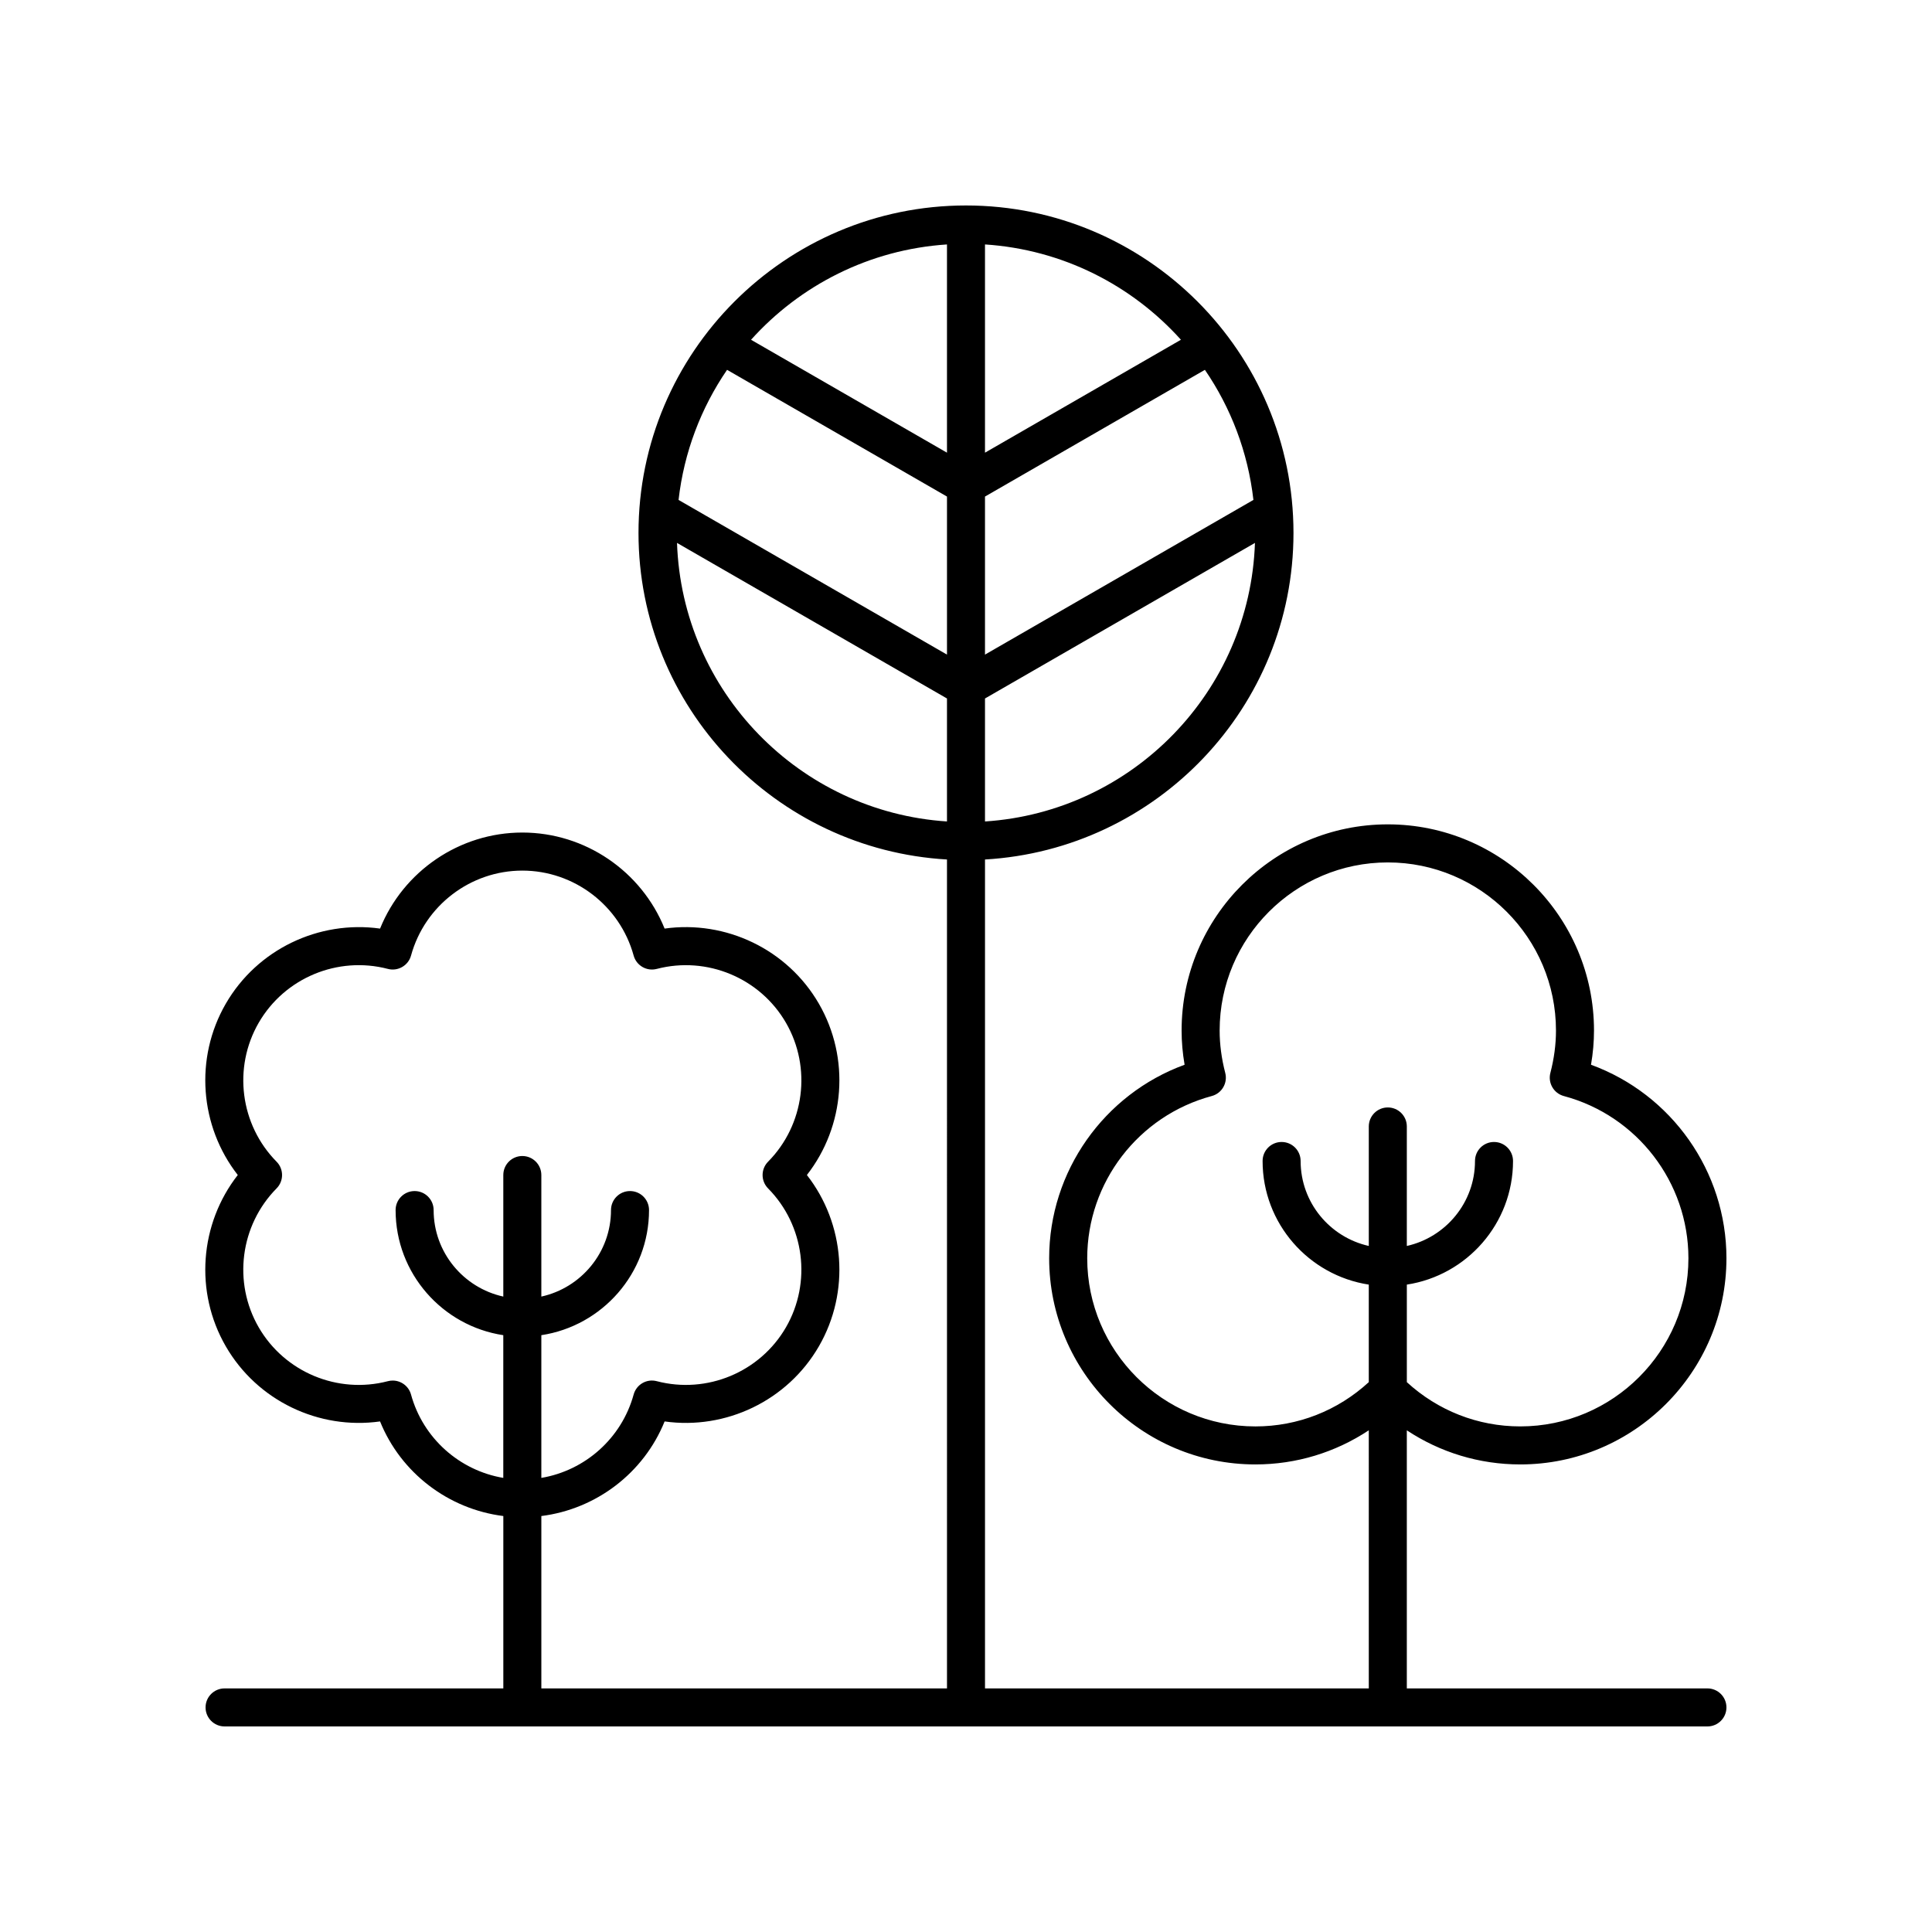 <?xml version="1.0" encoding="UTF-8"?>
<!-- The Best Svg Icon site in the world: iconSvg.co, Visit us! https://iconsvg.co -->
<svg fill="#000000" width="800px" height="800px" version="1.1" viewBox="144 144 512 512" xmlns="http://www.w3.org/2000/svg">
 <path d="m546.88 532.09c30.129 0 54.645-24.512 54.645-54.645 0-23.035-14.535-43.48-35.891-51.277 0.527-3.047 0.793-6.082 0.793-9.059 0-30.129-24.516-54.645-54.645-54.645s-54.645 24.516-54.645 54.645c0 2.973 0.266 6.008 0.793 9.059-21.352 7.797-35.891 28.242-35.891 51.277 0 30.129 24.516 54.645 54.648 54.645 10.855 0 21.203-3.184 30.055-9.043l0.004 68.398h-101.71v-219.67c45.504-2.633 81.75-40.379 81.75-86.535 0-47.855-38.934-86.789-86.789-86.789-47.855 0-86.789 38.934-86.789 86.789 0 46.152 36.246 83.902 81.75 86.535l0.004 219.67h-107.5v-45.68c14.57-1.836 27.148-11.43 32.668-25.07 16.223 2.285 32.562-5.492 40.895-19.926 8.332-14.434 6.894-32.461-3.191-45.379 10.086-12.914 11.523-30.945 3.191-45.379-8.336-14.438-24.68-22.195-40.898-19.926-6.144-15.195-21.035-25.453-37.703-25.453s-31.562 10.262-37.703 25.453c-16.234-2.262-32.562 5.492-40.898 19.926-8.332 14.434-6.894 32.461 3.191 45.379-10.09 12.918-11.523 30.945-3.191 45.379 8.336 14.438 24.652 22.203 40.895 19.926 5.516 13.641 18.094 23.234 32.668 25.07v45.68h-73.871c-2.781 0-5.039 2.254-5.039 5.039 0 2.781 2.254 5.039 5.039 5.039h392.97c2.781 0 5.039-2.254 5.039-5.039 0-2.781-2.254-5.039-5.039-5.039h-79.664v-68.395c8.852 5.856 19.199 9.039 30.059 9.039zm-210.2-290.08 58.281 33.586v41.883l-71.137-40.992c1.449-12.684 5.981-24.434 12.855-34.477zm139.49 34.473-71.137 40.996v-41.883l58.277-33.586c6.879 10.039 11.41 21.793 12.859 34.473zm-71.137 85.215v-32.59l71.543-41.23c-1.348 39.387-32.469 71.266-71.543 73.82zm51.926-127.66-51.926 29.926v-55.184c20.582 1.348 38.93 10.812 51.926 25.258zm-62-25.258v55.184l-51.926-29.922c12.992-14.445 31.344-23.914 51.926-25.262zm-71.543 79.098 71.543 41.227v32.59c-39.074-2.555-70.191-34.43-71.543-73.816zm-70.492 225.69c-0.613-2.234-2.641-3.703-4.856-3.703-0.422 0-0.852 0.051-1.277 0.164-13.305 3.477-27.375-2.402-34.242-14.289-6.867-11.891-4.914-27.023 4.746-36.801 1.938-1.961 1.938-5.121 0-7.078-9.656-9.777-11.609-24.91-4.746-36.801 6.871-11.895 20.934-17.766 34.246-14.289 2.66 0.703 5.406-0.883 6.133-3.539 3.637-13.254 15.766-22.512 29.496-22.512s25.855 9.258 29.496 22.512c0.73 2.656 3.465 4.242 6.133 3.539 13.297-3.469 27.379 2.402 34.242 14.289 6.867 11.891 4.914 27.027-4.746 36.801-1.938 1.961-1.938 5.121 0 7.078 9.66 9.777 11.609 24.91 4.746 36.801-6.867 11.891-20.938 17.762-34.242 14.289-2.672-0.715-5.402 0.879-6.133 3.539-3.184 11.605-12.883 20.145-24.461 22.09v-37.82c16.125-2.445 28.539-16.359 28.539-33.156 0-2.781-2.254-5.039-5.039-5.039-2.781 0-5.039 2.254-5.039 5.039 0 11.227-7.922 20.609-18.461 22.926v-32.211c0-2.781-2.254-5.039-5.039-5.039-2.781 0-5.039 2.254-5.039 5.039v32.211c-10.543-2.316-18.465-11.699-18.465-22.926 0-2.781-2.254-5.039-5.039-5.039-2.781 0-5.039 2.254-5.039 5.039 0 16.797 12.414 30.715 28.539 33.156v37.82c-11.574-1.949-21.27-10.488-24.453-22.09zm223.77 8.449c-24.574 0-44.57-19.992-44.57-44.566 0-20.098 13.574-37.777 33.008-42.992 2.672-0.715 4.266-3.453 3.57-6.129-0.984-3.801-1.484-7.57-1.484-11.211 0-24.574 19.992-44.566 44.566-44.566s44.566 19.992 44.566 44.566c0 3.652-0.5 7.422-1.484 11.211-0.695 2.676 0.898 5.418 3.57 6.133 19.438 5.207 33.012 22.887 33.012 42.984 0 24.574-19.992 44.566-44.566 44.566-11.242 0-21.82-4.18-30.055-11.73v-25.848c15.906-2.441 28.141-16.18 28.141-32.758 0-2.781-2.254-5.039-5.039-5.039-2.781 0-5.039 2.254-5.039 5.039 0 11.004-7.746 20.203-18.066 22.516v-31.668c0-2.781-2.254-5.039-5.039-5.039-2.781 0-5.039 2.254-5.039 5.039v31.668c-10.32-2.312-18.066-11.508-18.066-22.516 0-2.781-2.254-5.039-5.039-5.039-2.781 0-5.039 2.254-5.039 5.039 0 16.578 12.234 30.316 28.141 32.758v25.848c-8.23 7.555-18.805 11.734-30.047 11.734z"/>
</svg>